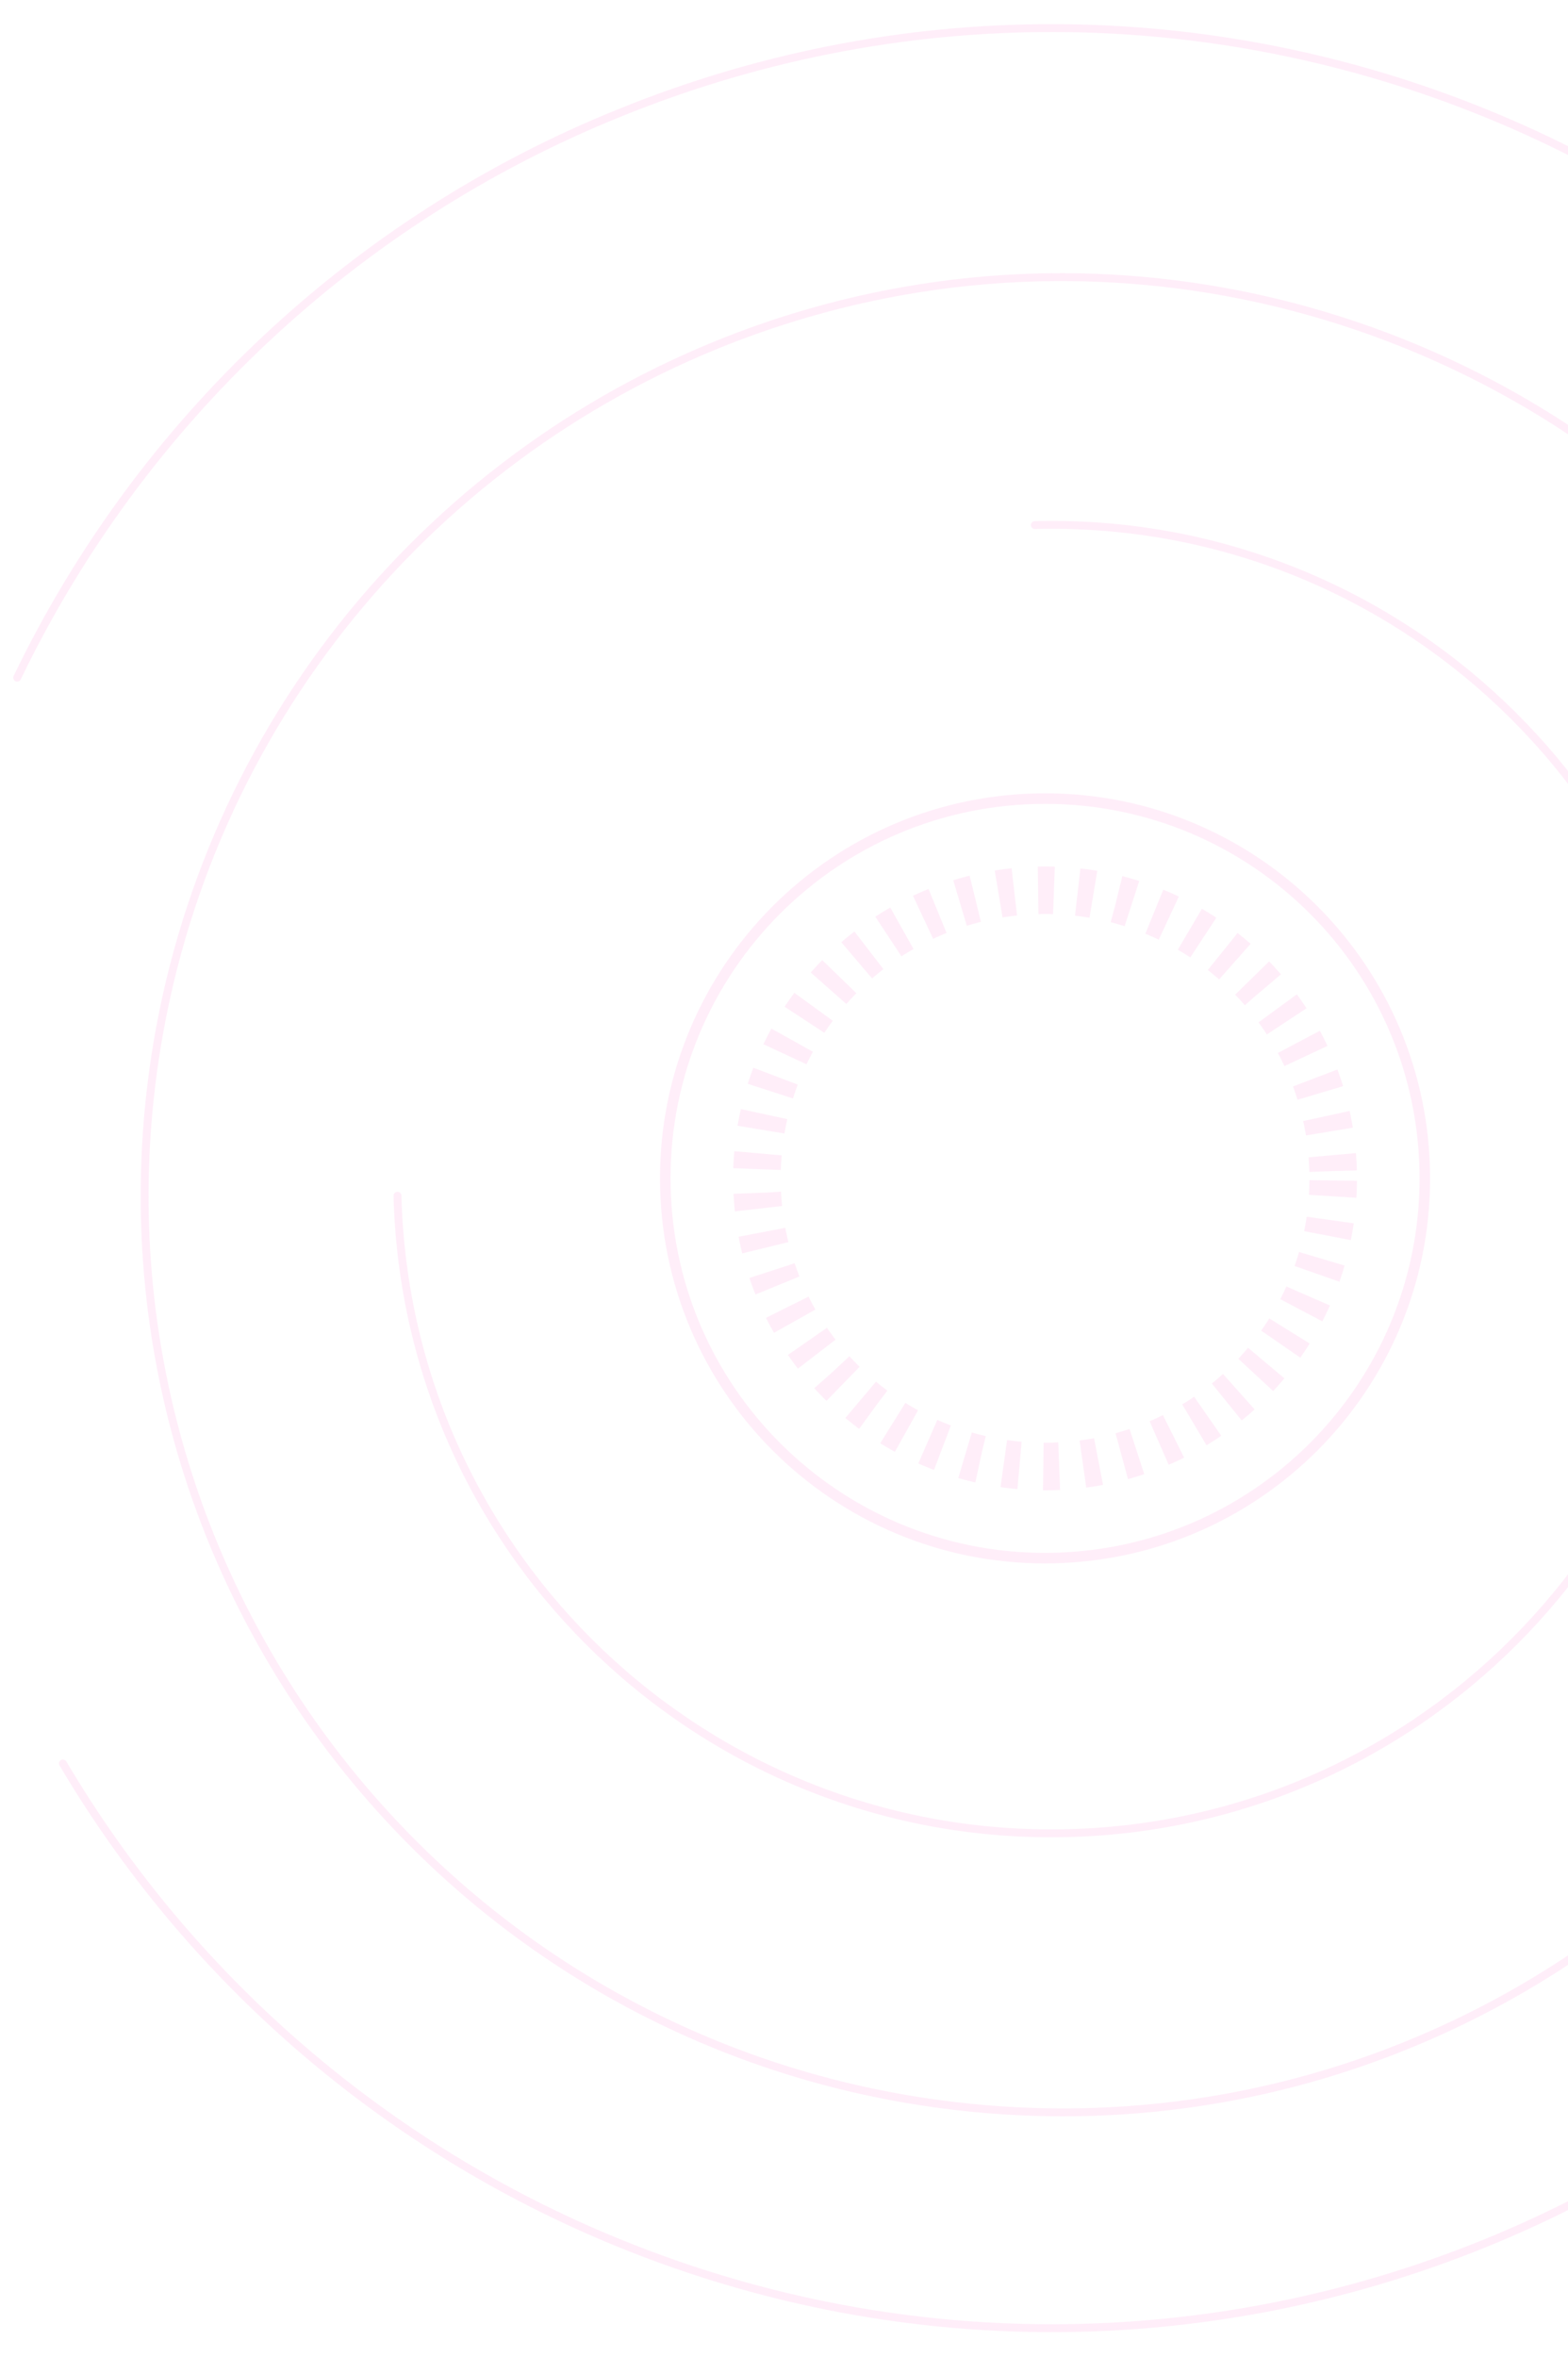 <svg xmlns="http://www.w3.org/2000/svg" width="330" height="496" viewBox="0 0 330 496" fill="none"><g opacity="0.4"><g opacity="0.4"><path d="M415.276 273.855C402.923 379.807 307.015 455.606 201.153 443.251C95.201 430.898 19.401 334.991 31.757 229.129C39.947 159.1 85.572 99.181 150.816 72.583C249.536 32.437 362.188 79.983 402.334 178.703" stroke="#FF99DC" stroke-width="1.668" stroke-miterlimit="10" stroke-linecap="round"></path><path d="M217.795 110.507C293.823 108.57 357.012 168.619 358.949 244.647C360.886 320.675 300.836 383.866 224.809 385.802C148.781 387.739 85.592 327.688 83.655 251.66" stroke="#FF99DC" stroke-width="1.668" stroke-miterlimit="10" stroke-linecap="round"></path><path d="M444.395 342.027C392.4 465.129 250.513 522.878 127.411 470.883C79.654 450.7 39.591 415.722 13.248 371.146" stroke="#FF99DC" stroke-width="1.668" stroke-miterlimit="10" stroke-linecap="round"></path><path d="M3.618 142.621C29.627 88.641 74.792 46.233 130.348 23.781C254.108 -26.523 395.265 32.992 445.572 156.843" stroke="#FF99DC" stroke-width="1.668" stroke-miterlimit="10" stroke-linecap="round"></path></g><g opacity="0.4"><path d="M140.039 250.035C138.915 205.907 173.776 169.224 217.903 168.1C262.03 166.976 298.714 201.837 299.839 245.964C300.963 290.091 266.102 326.777 221.974 327.901C177.847 329.025 141.163 294.162 140.039 250.035Z" stroke="#FF99DC" stroke-width="2.224"></path><path d="M280.563 246.46C279.71 212.979 251.877 186.529 218.396 187.382C184.915 188.235 158.464 216.068 159.317 249.549C160.17 283.03 188.003 309.482 221.484 308.629C254.965 307.776 281.416 279.941 280.563 246.46Z" stroke="#FF99DC" stroke-width="10.01" stroke-dasharray="3.34 5.01"></path></g></g></svg>